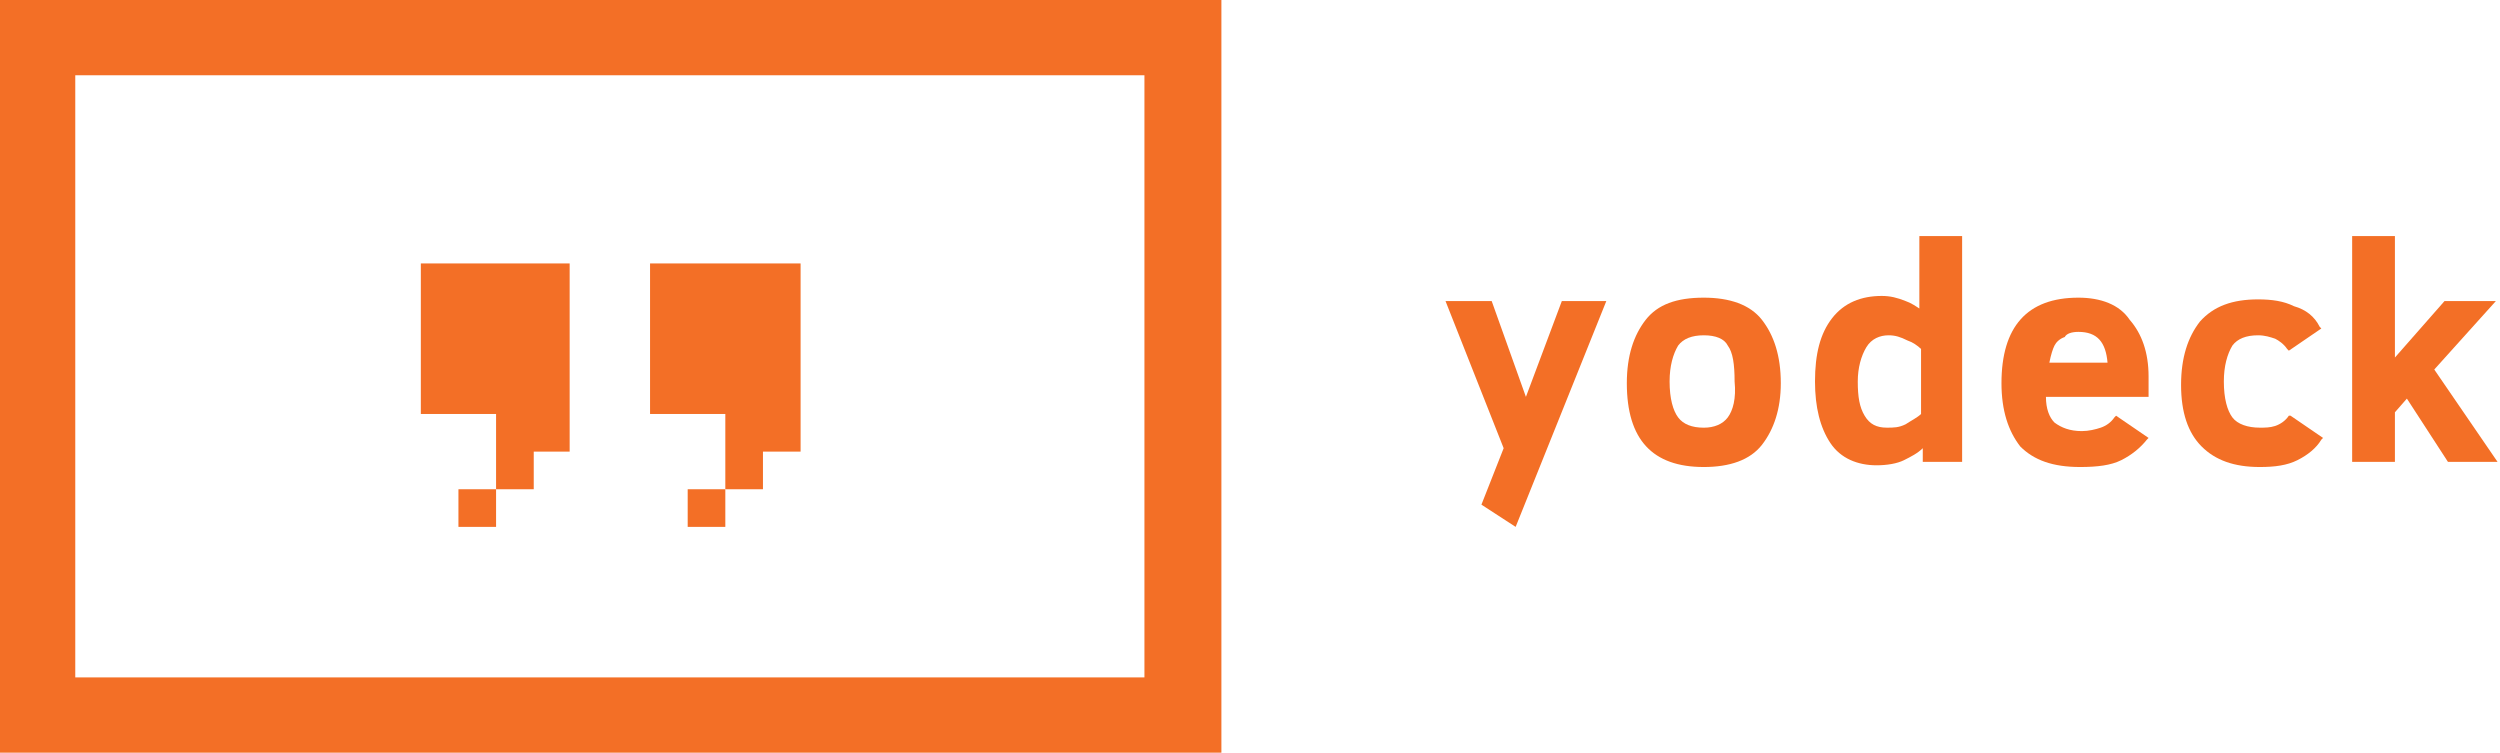 <svg width="93" height="28" viewBox="0 0 93 28" fill="none" xmlns="http://www.w3.org/2000/svg">
<g clip-path="url(#clip0_4076_4054)">
<path d="M15.655 9.8V15.4H18.454V18.2H19.855V16.8H21.191V15.4V12.6V9.8H15.655Z" fill="#F36F26"/>
<path d="M18.454 18.2H17.054V19.6H18.454V18.2Z" fill="#F36F26"/>
<path d="M26.982 18.2H25.582V19.6H26.982V18.2Z" fill="#F36F26"/>
<path d="M24.182 9.8V15.4H26.982V18.2H28.382V16.8H29.782V15.4V12.6V9.8H24.182Z" fill="#F36F26"/>
<path d="M45.436 28H0V0H45.436V28ZM2.8 25.2H42.573V2.8H2.8V25.2Z" fill="#F36F26"/>
<path d="M56.764 14.764L55.491 11.2H53.773L55.936 16.673L55.109 18.773L56.382 19.6L59.755 11.2H58.1L56.764 14.764Z" fill="#F36F26"/>
<path d="M63.382 11.073C62.364 11.073 61.664 11.328 61.218 11.9C60.773 12.473 60.518 13.237 60.518 14.255C60.518 16.355 61.473 17.373 63.382 17.373C64.337 17.373 65.1 17.119 65.546 16.546C65.991 15.973 66.246 15.21 66.246 14.255C66.246 13.237 65.991 12.473 65.546 11.9C65.1 11.328 64.337 11.073 63.382 11.073ZM64.273 15.528C64.082 15.782 63.764 15.91 63.382 15.91C62.937 15.91 62.618 15.782 62.427 15.528C62.236 15.273 62.109 14.828 62.109 14.191C62.109 13.619 62.236 13.173 62.427 12.855C62.618 12.601 62.937 12.473 63.382 12.473C63.827 12.473 64.146 12.601 64.273 12.855C64.464 13.11 64.527 13.555 64.527 14.191C64.591 14.828 64.464 15.273 64.273 15.528Z" fill="#F36F26"/>
<path d="M71.463 11.519C71.273 11.391 71.082 11.264 70.891 11.2C70.573 11.073 70.318 11.009 70 11.009C69.236 11.009 68.6 11.264 68.154 11.837C67.709 12.409 67.518 13.173 67.518 14.191C67.518 15.146 67.709 15.909 68.091 16.482C68.473 17.055 69.109 17.309 69.809 17.309C70.191 17.309 70.573 17.246 70.827 17.119C71.082 16.991 71.336 16.864 71.527 16.673V17.182H72.991V8.782H71.4V11.519H71.463ZM70.954 12.664C71.145 12.728 71.336 12.855 71.463 12.982V15.4C71.336 15.528 71.082 15.655 70.891 15.782C70.636 15.909 70.445 15.909 70.191 15.909C69.809 15.909 69.554 15.782 69.364 15.464C69.173 15.146 69.109 14.764 69.109 14.191C69.109 13.682 69.236 13.237 69.427 12.919C69.618 12.6 69.936 12.473 70.254 12.473C70.509 12.473 70.7 12.537 70.954 12.664Z" fill="#F36F26"/>
<path d="M77.318 11.073C75.409 11.073 74.455 12.155 74.455 14.255C74.455 15.273 74.709 16.037 75.155 16.61C75.664 17.119 76.364 17.373 77.382 17.373C78.018 17.373 78.527 17.31 78.909 17.119C79.291 16.928 79.609 16.673 79.864 16.355L79.927 16.291L78.718 15.464L78.655 15.528C78.527 15.719 78.336 15.846 78.145 15.91C77.955 15.973 77.7 16.037 77.445 16.037C77 16.037 76.682 15.91 76.427 15.719C76.236 15.528 76.109 15.21 76.109 14.764H79.927V14.001C79.927 13.11 79.673 12.41 79.227 11.9C78.846 11.328 78.145 11.073 77.318 11.073ZM77.318 12.346C78.018 12.346 78.336 12.728 78.4 13.491H76.236C76.3 13.173 76.364 12.982 76.427 12.855C76.491 12.728 76.618 12.601 76.809 12.537C76.873 12.41 77.064 12.346 77.318 12.346Z" fill="#F36F26"/>
<path d="M85.145 15.464C85.018 15.655 84.827 15.782 84.636 15.846C84.445 15.909 84.254 15.909 84.064 15.909C83.618 15.909 83.236 15.782 83.045 15.528C82.854 15.273 82.727 14.828 82.727 14.191C82.727 13.618 82.854 13.173 83.045 12.855C83.236 12.6 83.554 12.473 84 12.473C84.254 12.473 84.445 12.537 84.636 12.6C84.763 12.664 84.954 12.791 85.082 12.982L85.145 13.046L86.354 12.219L86.291 12.155C86.1 11.773 85.782 11.518 85.336 11.391C84.954 11.2 84.509 11.137 84 11.137C83.045 11.137 82.345 11.391 81.836 11.964C81.391 12.537 81.136 13.3 81.136 14.319C81.136 15.337 81.391 16.1 81.9 16.609C82.409 17.119 83.109 17.373 84.064 17.373C84.636 17.373 85.082 17.309 85.463 17.119C85.845 16.928 86.163 16.673 86.354 16.355L86.418 16.291L85.209 15.464H85.145Z" fill="#F36F26"/>
<path d="M90.555 13.746L92.846 11.2H90.936L89.091 13.3V8.782H87.5V17.182H89.091V15.337L89.536 14.828L91.064 17.182H92.909L90.555 13.746Z" fill="#F36F26"/>
</g>
<defs>
<clipPath id="clip0_4076_4054">
<rect width="92.909" height="28" fill="white"/>
</clipPath>
</defs>
</svg>
